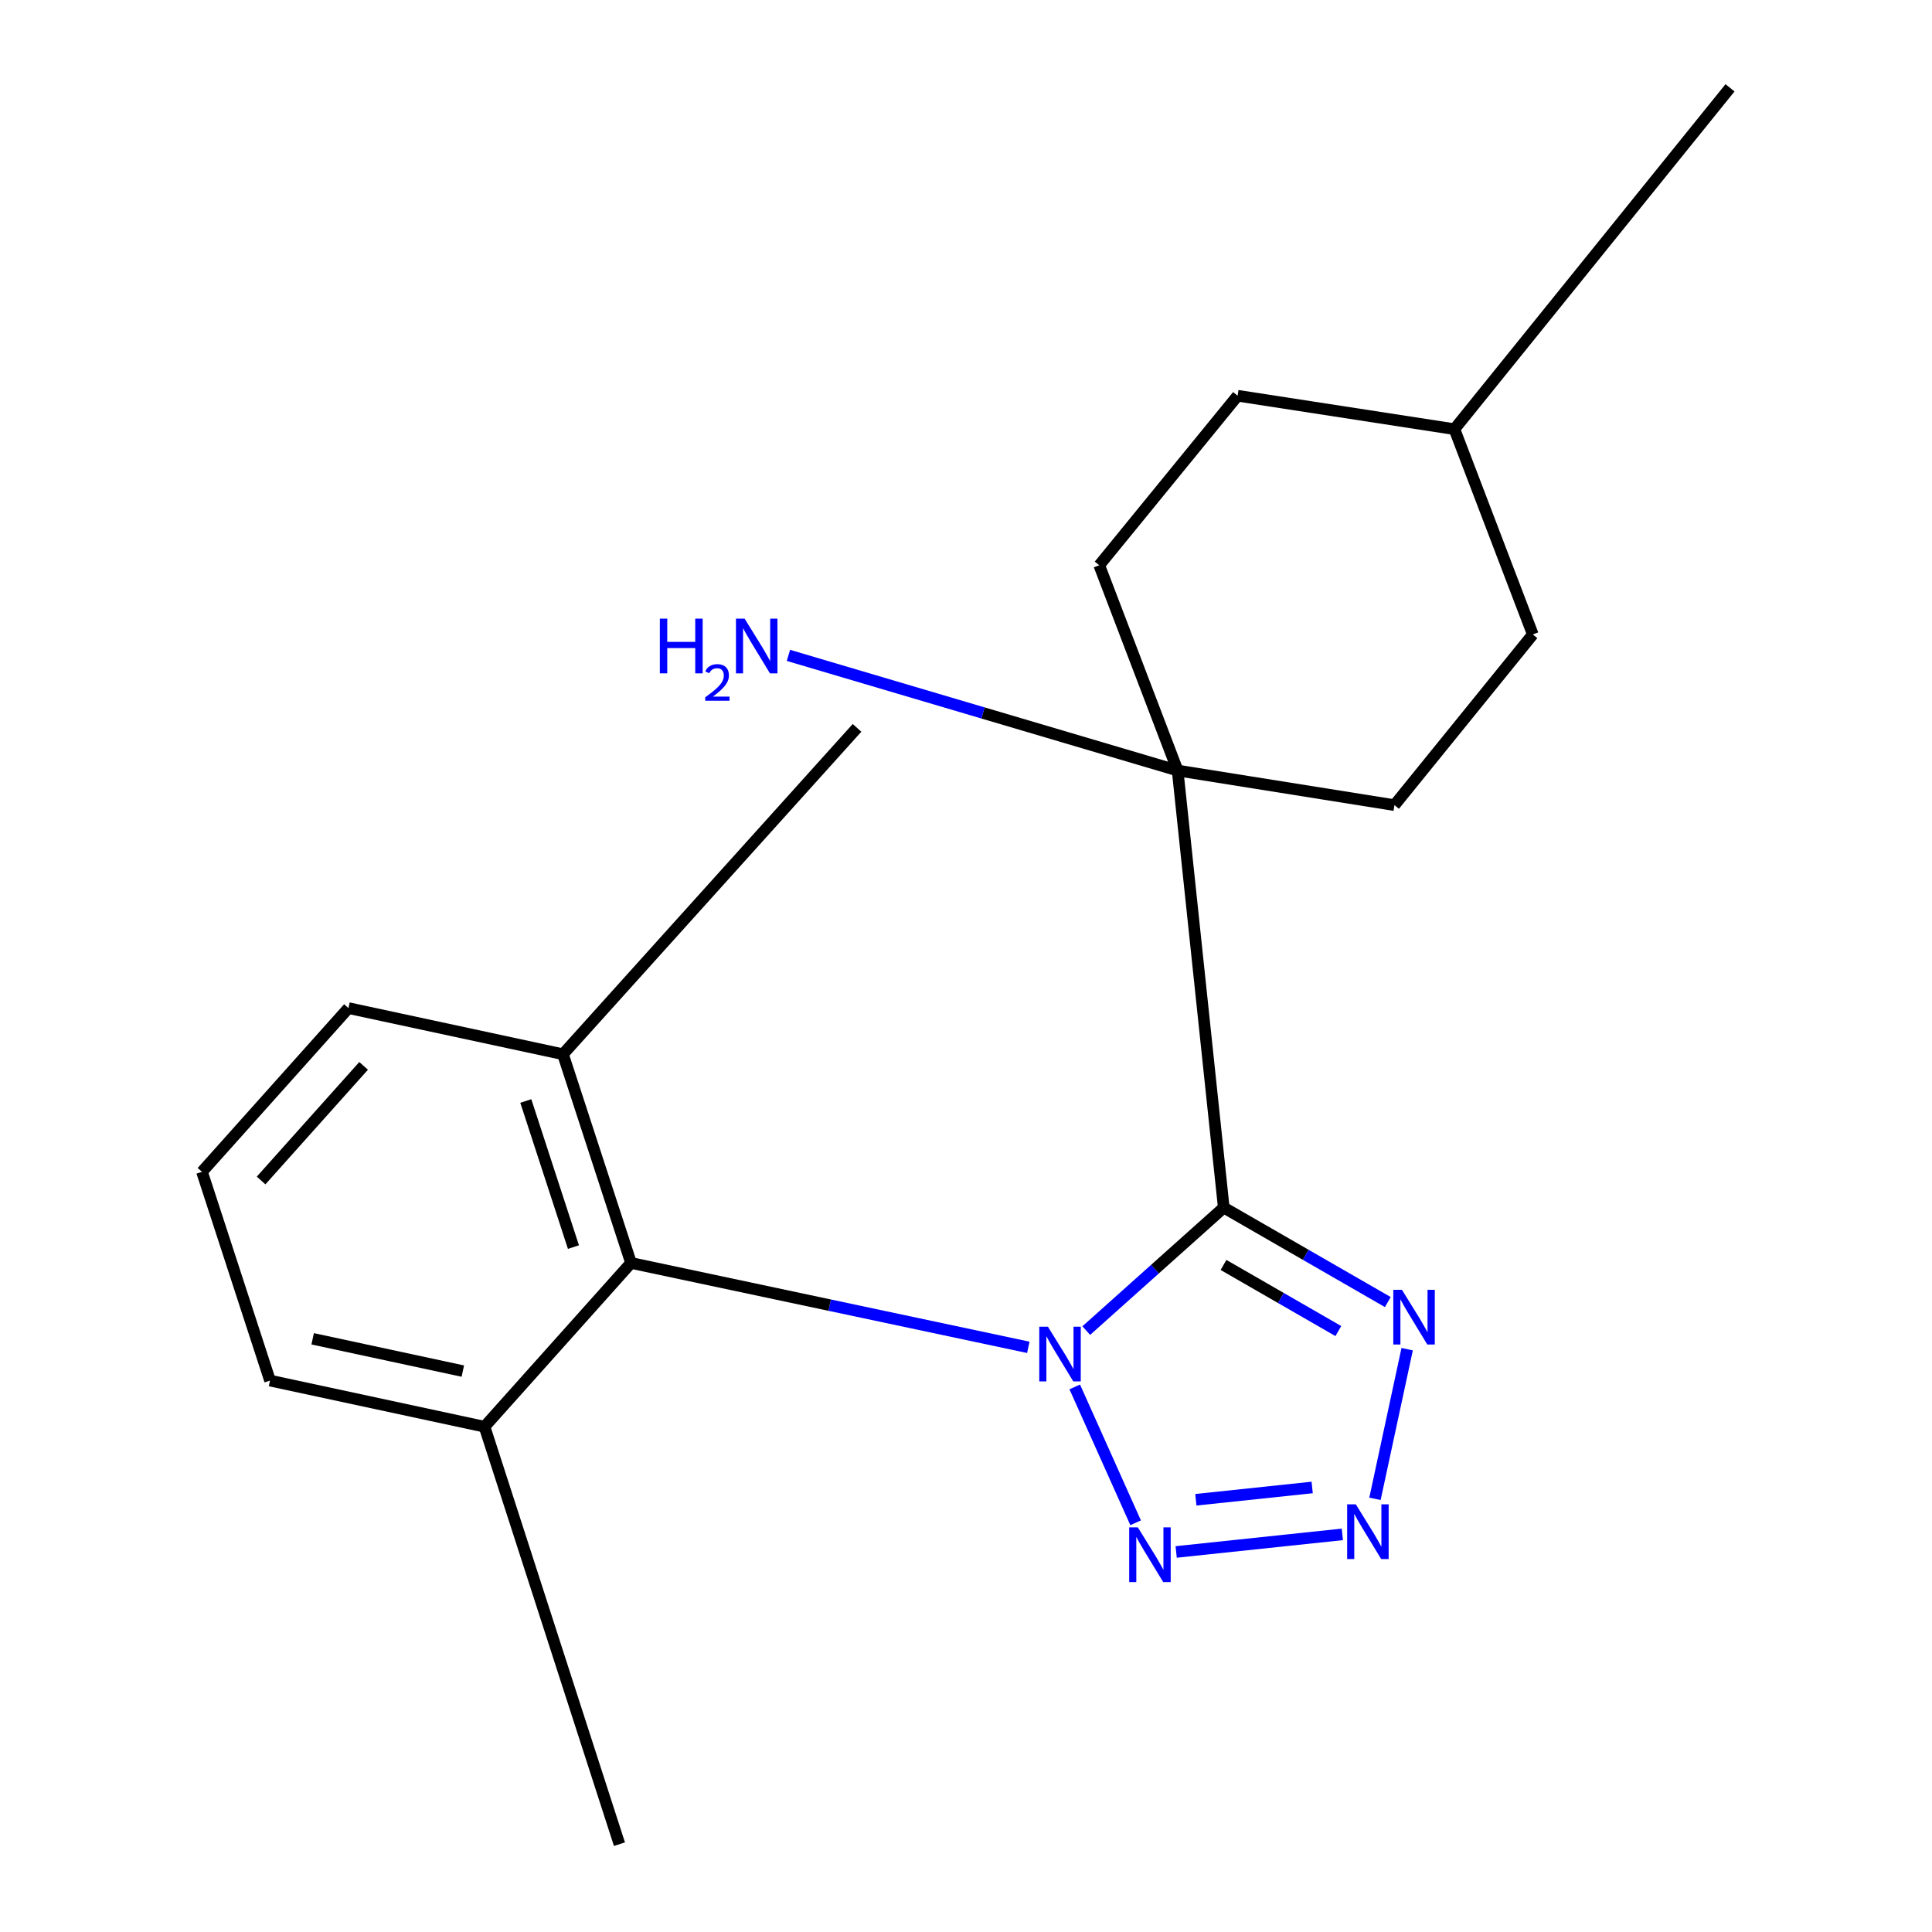 <?xml version='1.0' encoding='iso-8859-1'?>
<svg version='1.1' baseProfile='full'
              xmlns='http://www.w3.org/2000/svg'
                      xmlns:rdkit='http://www.rdkit.org/xml'
                      xmlns:xlink='http://www.w3.org/1999/xlink'
                  xml:space='preserve'
width='1000px' height='1000px' viewBox='0 0 1000 1000'>
<!-- END OF HEADER -->
<rect style='opacity:1.0;fill:#FFFFFF;stroke:none' width='1000' height='1000' x='0' y='0'> </rect>
<path class='bond-0' d='M 562.248,688.713 L 597.832,656.882' style='fill:none;fill-rule:evenodd;stroke:#0000FF;stroke-width:6px;stroke-linecap:butt;stroke-linejoin:miter;stroke-opacity:1' />
<path class='bond-0' d='M 597.832,656.882 L 633.417,625.05' style='fill:none;fill-rule:evenodd;stroke:#000000;stroke-width:6px;stroke-linecap:butt;stroke-linejoin:miter;stroke-opacity:1' />
<path class='bond-1' d='M 556.286,717.868 L 587.798,788.186' style='fill:none;fill-rule:evenodd;stroke:#0000FF;stroke-width:6px;stroke-linecap:butt;stroke-linejoin:miter;stroke-opacity:1' />
<path class='bond-4' d='M 532.25,697.377 L 429.432,675.539' style='fill:none;fill-rule:evenodd;stroke:#0000FF;stroke-width:6px;stroke-linecap:butt;stroke-linejoin:miter;stroke-opacity:1' />
<path class='bond-4' d='M 429.432,675.539 L 326.614,653.702' style='fill:none;fill-rule:evenodd;stroke:#000000;stroke-width:6px;stroke-linecap:butt;stroke-linejoin:miter;stroke-opacity:1' />
<path class='bond-3' d='M 633.417,625.05 L 675.871,649.498' style='fill:none;fill-rule:evenodd;stroke:#000000;stroke-width:6px;stroke-linecap:butt;stroke-linejoin:miter;stroke-opacity:1' />
<path class='bond-3' d='M 675.871,649.498 L 718.326,673.946' style='fill:none;fill-rule:evenodd;stroke:#0000FF;stroke-width:6px;stroke-linecap:butt;stroke-linejoin:miter;stroke-opacity:1' />
<path class='bond-3' d='M 633.285,654.731 L 663.003,671.844' style='fill:none;fill-rule:evenodd;stroke:#000000;stroke-width:6px;stroke-linecap:butt;stroke-linejoin:miter;stroke-opacity:1' />
<path class='bond-3' d='M 663.003,671.844 L 692.721,688.958' style='fill:none;fill-rule:evenodd;stroke:#0000FF;stroke-width:6px;stroke-linecap:butt;stroke-linejoin:miter;stroke-opacity:1' />
<path class='bond-5' d='M 633.417,625.05 L 609.536,398.831' style='fill:none;fill-rule:evenodd;stroke:#000000;stroke-width:6px;stroke-linecap:butt;stroke-linejoin:miter;stroke-opacity:1' />
<path class='bond-2' d='M 608.786,803.289 L 694.791,794.192' style='fill:none;fill-rule:evenodd;stroke:#0000FF;stroke-width:6px;stroke-linecap:butt;stroke-linejoin:miter;stroke-opacity:1' />
<path class='bond-2' d='M 618.974,776.281 L 679.178,769.913' style='fill:none;fill-rule:evenodd;stroke:#0000FF;stroke-width:6px;stroke-linecap:butt;stroke-linejoin:miter;stroke-opacity:1' />
<path class='bond-20' d='M 711.682,775.793 L 728.344,698.331' style='fill:none;fill-rule:evenodd;stroke:#0000FF;stroke-width:6px;stroke-linecap:butt;stroke-linejoin:miter;stroke-opacity:1' />
<path class='bond-6' d='M 326.614,653.702 L 291.387,545.671' style='fill:none;fill-rule:evenodd;stroke:#000000;stroke-width:6px;stroke-linecap:butt;stroke-linejoin:miter;stroke-opacity:1' />
<path class='bond-6' d='M 296.814,645.492 L 272.155,569.87' style='fill:none;fill-rule:evenodd;stroke:#000000;stroke-width:6px;stroke-linecap:butt;stroke-linejoin:miter;stroke-opacity:1' />
<path class='bond-7' d='M 326.614,653.702 L 250.787,738.468' style='fill:none;fill-rule:evenodd;stroke:#000000;stroke-width:6px;stroke-linecap:butt;stroke-linejoin:miter;stroke-opacity:1' />
<path class='bond-8' d='M 609.536,398.831 L 568.965,292.576' style='fill:none;fill-rule:evenodd;stroke:#000000;stroke-width:6px;stroke-linecap:butt;stroke-linejoin:miter;stroke-opacity:1' />
<path class='bond-9' d='M 609.536,398.831 L 721.764,416.738' style='fill:none;fill-rule:evenodd;stroke:#000000;stroke-width:6px;stroke-linecap:butt;stroke-linejoin:miter;stroke-opacity:1' />
<path class='bond-10' d='M 609.536,398.831 L 508.812,369.027' style='fill:none;fill-rule:evenodd;stroke:#000000;stroke-width:6px;stroke-linecap:butt;stroke-linejoin:miter;stroke-opacity:1' />
<path class='bond-10' d='M 508.812,369.027 L 408.088,339.223' style='fill:none;fill-rule:evenodd;stroke:#0000FF;stroke-width:6px;stroke-linecap:butt;stroke-linejoin:miter;stroke-opacity:1' />
<path class='bond-16' d='M 291.387,545.671 L 180.361,521.79' style='fill:none;fill-rule:evenodd;stroke:#000000;stroke-width:6px;stroke-linecap:butt;stroke-linejoin:miter;stroke-opacity:1' />
<path class='bond-18' d='M 291.387,545.671 L 443.599,376.74' style='fill:none;fill-rule:evenodd;stroke:#000000;stroke-width:6px;stroke-linecap:butt;stroke-linejoin:miter;stroke-opacity:1' />
<path class='bond-15' d='M 250.787,738.468 L 139.762,714.587' style='fill:none;fill-rule:evenodd;stroke:#000000;stroke-width:6px;stroke-linecap:butt;stroke-linejoin:miter;stroke-opacity:1' />
<path class='bond-15' d='M 239.556,709.676 L 161.838,692.959' style='fill:none;fill-rule:evenodd;stroke:#000000;stroke-width:6px;stroke-linecap:butt;stroke-linejoin:miter;stroke-opacity:1' />
<path class='bond-17' d='M 250.787,738.468 L 320.626,954.545' style='fill:none;fill-rule:evenodd;stroke:#000000;stroke-width:6px;stroke-linecap:butt;stroke-linejoin:miter;stroke-opacity:1' />
<path class='bond-12' d='M 568.965,292.576 L 640.58,204.83' style='fill:none;fill-rule:evenodd;stroke:#000000;stroke-width:6px;stroke-linecap:butt;stroke-linejoin:miter;stroke-opacity:1' />
<path class='bond-11' d='M 721.764,416.738 L 793.379,328.39' style='fill:none;fill-rule:evenodd;stroke:#000000;stroke-width:6px;stroke-linecap:butt;stroke-linejoin:miter;stroke-opacity:1' />
<path class='bond-22' d='M 793.379,328.39 L 752.809,222.135' style='fill:none;fill-rule:evenodd;stroke:#000000;stroke-width:6px;stroke-linecap:butt;stroke-linejoin:miter;stroke-opacity:1' />
<path class='bond-13' d='M 640.58,204.83 L 752.809,222.135' style='fill:none;fill-rule:evenodd;stroke:#000000;stroke-width:6px;stroke-linecap:butt;stroke-linejoin:miter;stroke-opacity:1' />
<path class='bond-19' d='M 752.809,222.135 L 895.451,45.455' style='fill:none;fill-rule:evenodd;stroke:#000000;stroke-width:6px;stroke-linecap:butt;stroke-linejoin:miter;stroke-opacity:1' />
<path class='bond-14' d='M 104.549,606.541 L 180.361,521.79' style='fill:none;fill-rule:evenodd;stroke:#000000;stroke-width:6px;stroke-linecap:butt;stroke-linejoin:miter;stroke-opacity:1' />
<path class='bond-14' d='M 135.14,611.021 L 188.209,551.694' style='fill:none;fill-rule:evenodd;stroke:#000000;stroke-width:6px;stroke-linecap:butt;stroke-linejoin:miter;stroke-opacity:1' />
<path class='bond-21' d='M 104.549,606.541 L 139.762,714.587' style='fill:none;fill-rule:evenodd;stroke:#000000;stroke-width:6px;stroke-linecap:butt;stroke-linejoin:miter;stroke-opacity:1' />
<path  class='atom-0' d='M 542.405 686.703
L 551.685 701.703
Q 552.605 703.183, 554.085 705.863
Q 555.565 708.543, 555.645 708.703
L 555.645 686.703
L 559.405 686.703
L 559.405 715.023
L 555.525 715.023
L 545.565 698.623
Q 544.405 696.703, 543.165 694.503
Q 541.965 692.303, 541.605 691.623
L 541.605 715.023
L 537.925 715.023
L 537.925 686.703
L 542.405 686.703
' fill='#0000FF'/>
<path  class='atom-2' d='M 588.95 790.566
L 598.23 805.566
Q 599.15 807.046, 600.63 809.726
Q 602.11 812.406, 602.19 812.566
L 602.19 790.566
L 605.95 790.566
L 605.95 818.886
L 602.07 818.886
L 592.11 802.486
Q 590.95 800.566, 589.71 798.366
Q 588.51 796.166, 588.15 795.486
L 588.15 818.886
L 584.47 818.886
L 584.47 790.566
L 588.95 790.566
' fill='#0000FF'/>
<path  class='atom-3' d='M 701.766 778.632
L 711.046 793.632
Q 711.966 795.112, 713.446 797.792
Q 714.926 800.472, 715.006 800.632
L 715.006 778.632
L 718.766 778.632
L 718.766 806.952
L 714.886 806.952
L 704.926 790.552
Q 703.766 788.632, 702.526 786.432
Q 701.326 784.232, 700.966 783.552
L 700.966 806.952
L 697.286 806.952
L 697.286 778.632
L 701.766 778.632
' fill='#0000FF'/>
<path  class='atom-4' d='M 725.647 667.607
L 734.927 682.607
Q 735.847 684.087, 737.327 686.767
Q 738.807 689.447, 738.887 689.607
L 738.887 667.607
L 742.647 667.607
L 742.647 695.927
L 738.767 695.927
L 728.807 679.527
Q 727.647 677.607, 726.407 675.407
Q 725.207 673.207, 724.847 672.527
L 724.847 695.927
L 721.167 695.927
L 721.167 667.607
L 725.647 667.607
' fill='#0000FF'/>
<path  class='atom-11' d='M 341.535 320.204
L 345.375 320.204
L 345.375 332.244
L 359.855 332.244
L 359.855 320.204
L 363.695 320.204
L 363.695 348.524
L 359.855 348.524
L 359.855 335.444
L 345.375 335.444
L 345.375 348.524
L 341.535 348.524
L 341.535 320.204
' fill='#0000FF'/>
<path  class='atom-11' d='M 365.068 347.531
Q 365.754 345.762, 367.391 344.785
Q 369.028 343.782, 371.298 343.782
Q 374.123 343.782, 375.707 345.313
Q 377.291 346.844, 377.291 349.564
Q 377.291 352.336, 375.232 354.923
Q 373.199 357.51, 368.975 360.572
L 377.608 360.572
L 377.608 362.684
L 365.015 362.684
L 365.015 360.916
Q 368.5 358.434, 370.559 356.586
Q 372.645 354.738, 373.648 353.075
Q 374.651 351.412, 374.651 349.696
Q 374.651 347.9, 373.753 346.897
Q 372.856 345.894, 371.298 345.894
Q 369.793 345.894, 368.79 346.501
Q 367.787 347.108, 367.074 348.455
L 365.068 347.531
' fill='#0000FF'/>
<path  class='atom-11' d='M 385.408 320.204
L 394.688 335.204
Q 395.608 336.684, 397.088 339.364
Q 398.568 342.044, 398.648 342.204
L 398.648 320.204
L 402.408 320.204
L 402.408 348.524
L 398.528 348.524
L 388.568 332.124
Q 387.408 330.204, 386.168 328.004
Q 384.968 325.804, 384.608 325.124
L 384.608 348.524
L 380.928 348.524
L 380.928 320.204
L 385.408 320.204
' fill='#0000FF'/>
</svg>
